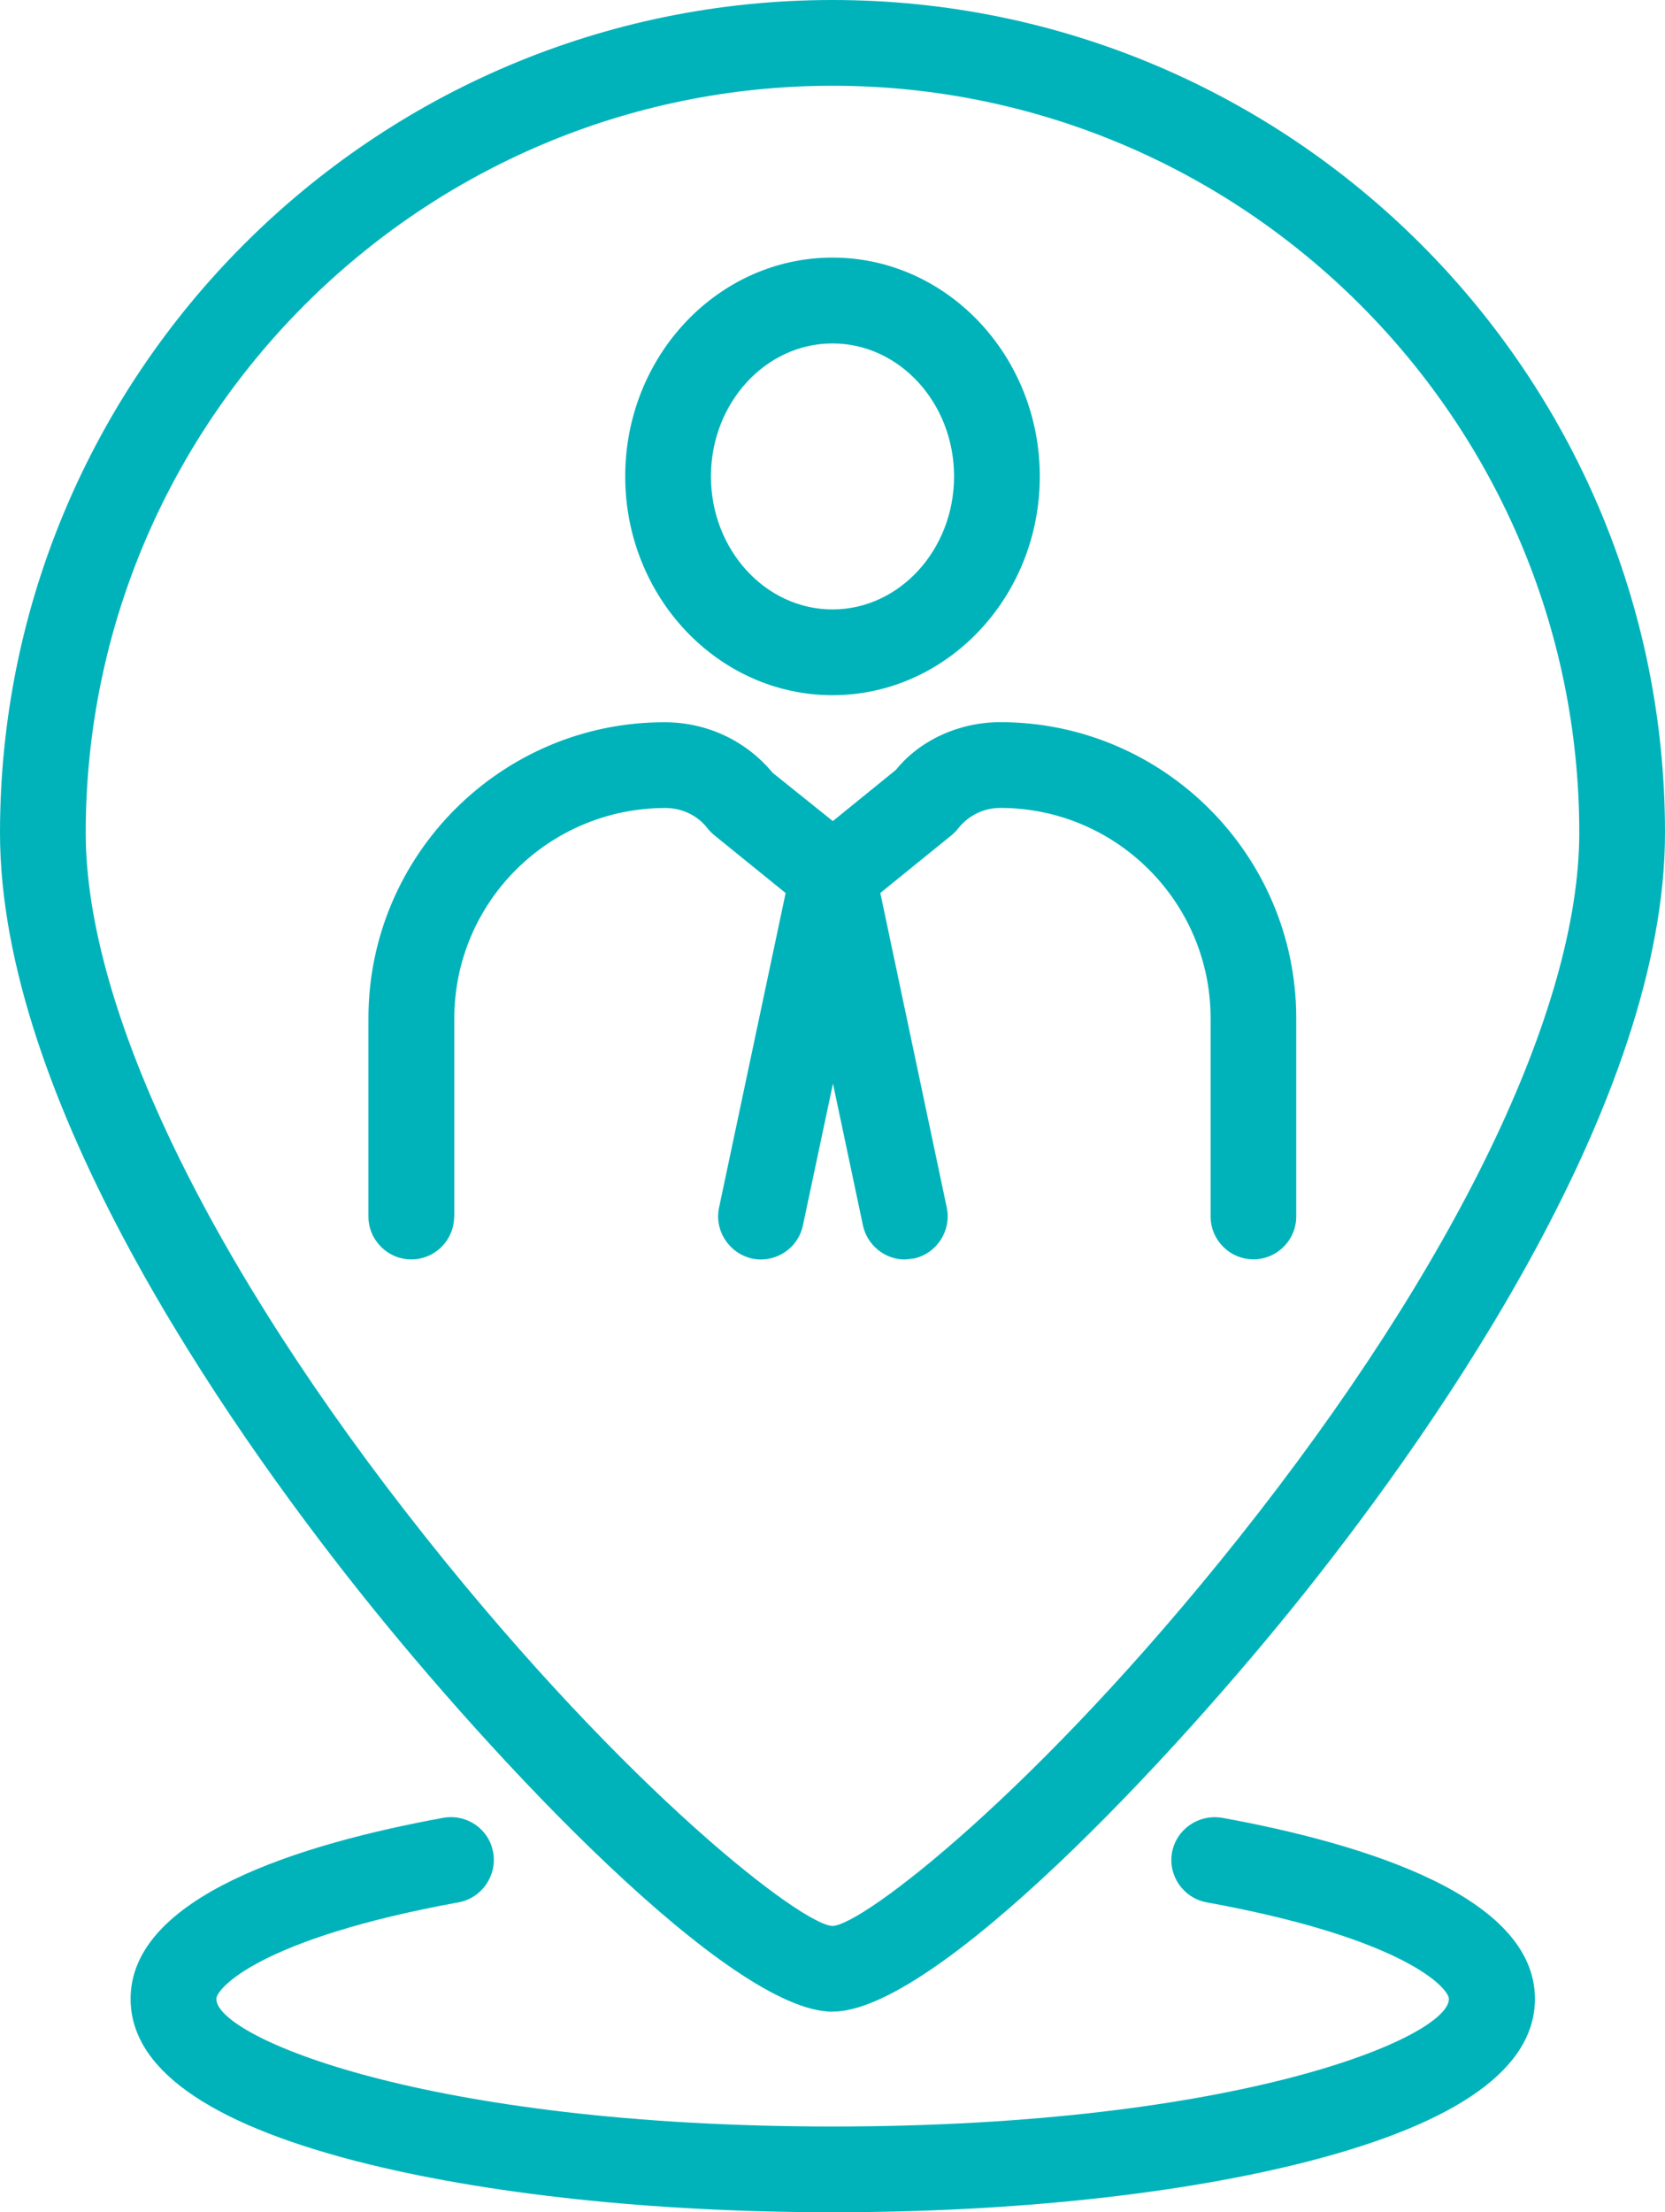<?xml version="1.0" encoding="UTF-8"?>
<svg id="Ebene_2" data-name="Ebene 2" xmlns="http://www.w3.org/2000/svg" viewBox="0 0 20.996 27.886">
  <g id="Ebene_1-2" data-name="Ebene 1">
    <g>
      <path d="M15.41,22.914c-.295-.049-.574.142-.63.434-.054.293.14.575.434.631,2.513.457,3.057,1.087,3.057,1.218,0,.481-2.645,1.608-7.772,1.608s-7.771-1.127-7.771-1.608c0-.131.544-.761,3.057-1.218.291-.055.486-.337.434-.629-.025-.143-.105-.266-.224-.349-.119-.081-.26-.112-.406-.087-1.799.329-3.942.991-3.942,2.282,0,.868.955,1.556,2.84,2.044,1.614.416,3.75.646,6.014.646s4.4-.229,6.014-.646c1.885-.488,2.841-1.176,2.841-2.044,0-1.291-2.145-1.954-3.942-2.282Z" fill="#00b3ba"/>
      <path d="M10.498,25.357c1.288,0,4.276-3.171,5.971-5.302,1.691-2.125,4.527-6.193,4.527-9.558C20.996,4.709,16.287,0,10.498,0S0,4.709,0,10.498c0,3.363,2.837,7.432,4.528,9.558,1.693,2.131,4.681,5.302,5.97,5.302ZM1.081,10.498C1.081,5.306,5.306,1.081,10.498,1.081s9.417,4.225,9.417,9.417c0,2.216-1.564,5.455-4.292,8.886-2.553,3.21-4.75,4.885-5.125,4.893-.375-.008-2.571-1.683-5.124-4.893C2.646,15.952,1.081,12.713,1.081,10.498Z" fill="#00b3ba"/>
      <path d="M5.729,15.334v-2.497c0-1.463,1.189-2.652,2.663-2.652.208,0,.401.094.523.247.024.033.055.064.091.095l.901.73-.84,3.967c-.06.29.128.577.42.641.036.007.072.011.108.011.251,0,.478-.176.53-.43l.379-1.787.378,1.788c.053.248.275.429.528.429l.113-.012c.289-.062.477-.35.416-.642l-.838-3.966.902-.731c.034-.029.064-.061.082-.085.129-.162.322-.256.529-.256,1.463,0,2.652,1.189,2.652,2.652v2.497c0,.298.242.541.54.541s.54-.243.54-.541v-2.497c0-2.059-1.675-3.733-3.732-3.733-.525,0-1.019.232-1.317.602l-.795.645-.759-.609c-.334-.404-.827-.637-1.365-.637-2.058,0-3.732,1.675-3.732,3.733v2.497c0,.298.243.541.541.541s.54-.243.54-.541ZM11.411,15.625h0s0,0,0,0Z" fill="#00b3ba"/>
      <path d="M10.498,8.763c1.441,0,2.614-1.237,2.614-2.758s-1.173-2.758-2.614-2.758-2.614,1.237-2.614,2.758,1.173,2.758,2.614,2.758ZM8.965,6.005c0-.924.688-1.676,1.533-1.676s1.533.752,1.533,1.676-.688,1.677-1.533,1.677-1.533-.752-1.533-1.677Z" fill="#00b3ba"/>
    </g>
  </g>
</svg>